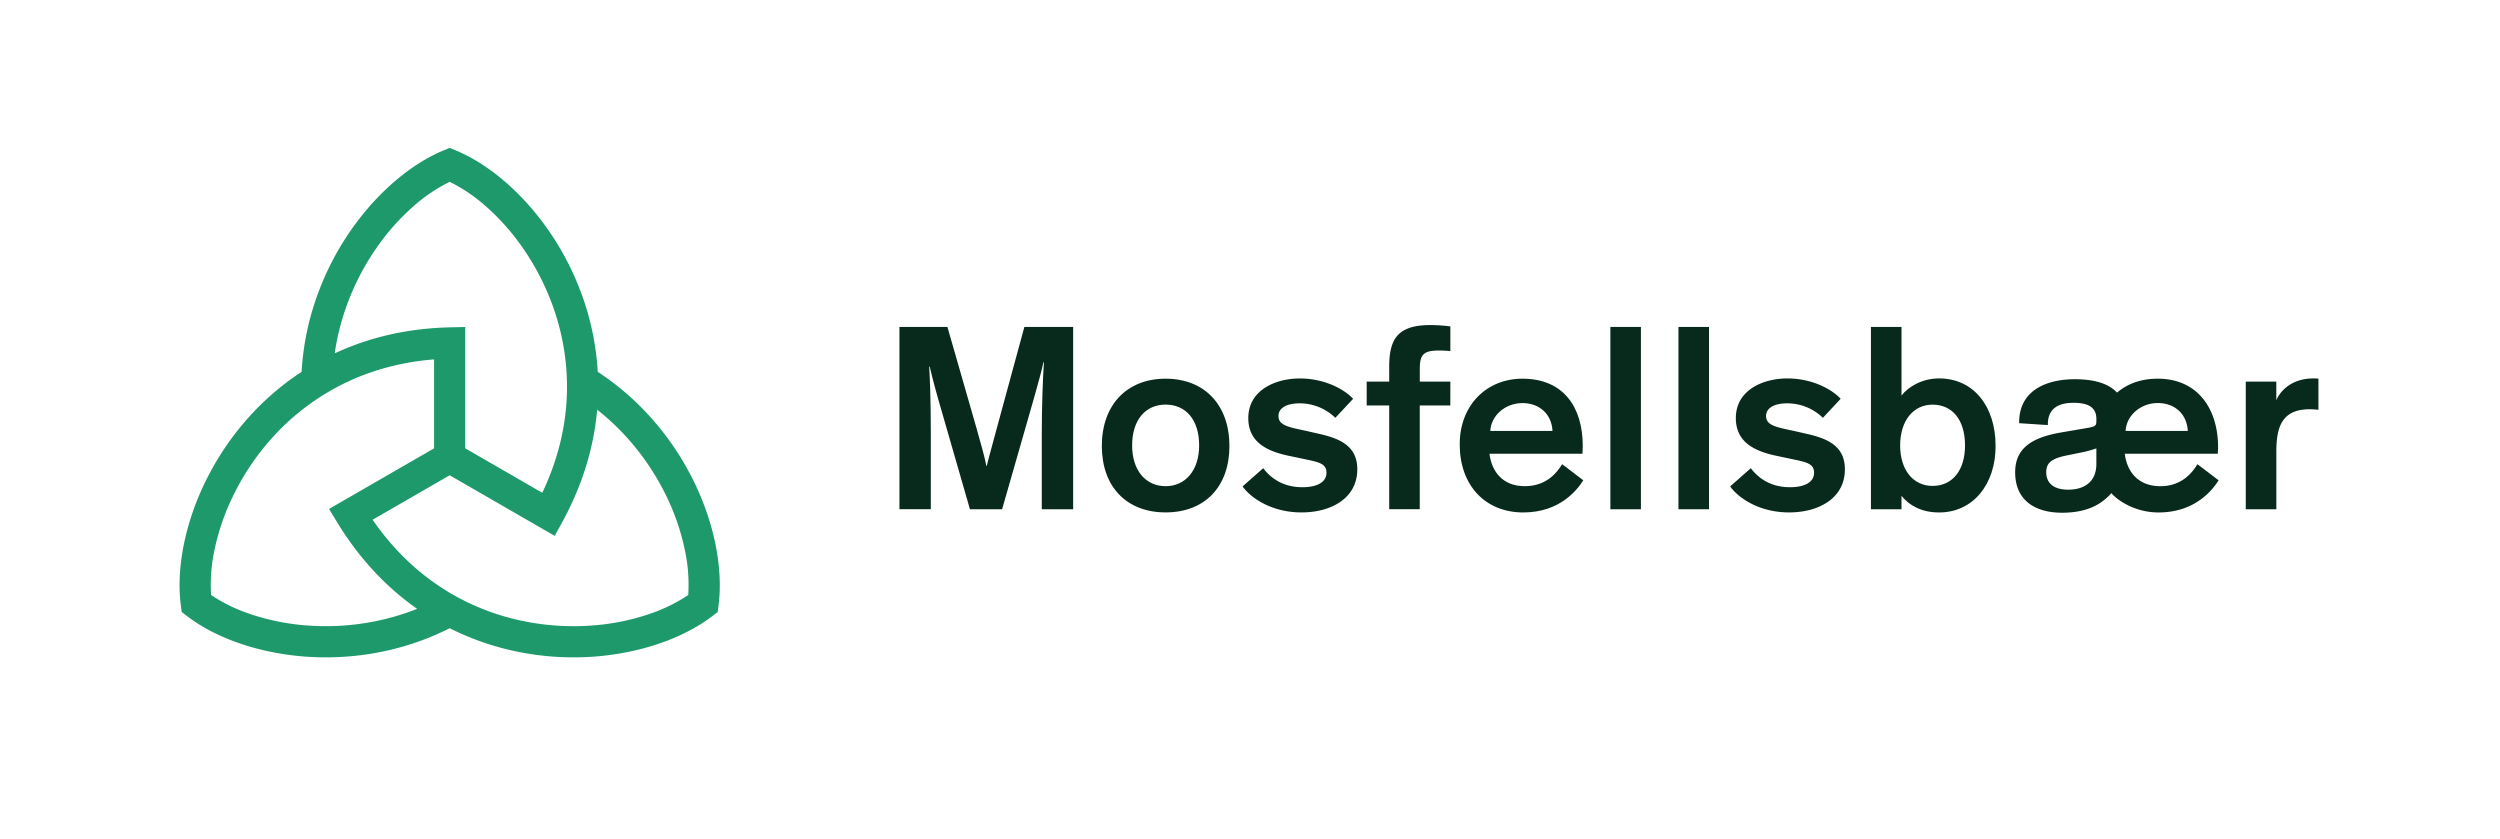 <svg id="Layer_1" data-name="Layer 1" xmlns="http://www.w3.org/2000/svg" viewBox="0 0 2144.92 719.89"><defs><style>.cls-1{fill:#1e996c;}.cls-2{fill:#082a1c;}</style></defs><path class="cls-1" d="M595.18,412.81a241.43,241.43,0,0,0-35.64-53.29A231.65,231.65,0,0,0,512.84,319a231.5,231.5,0,0,0-11.75-60.7,241,241,0,0,0-28.33-57.52c-22.35-33.32-52.18-59.48-81.84-71.78l-5.12-2.12L380.68,129c-29.66,12.3-59.49,38.46-81.84,71.78a241.37,241.37,0,0,0-28.33,57.52A231.15,231.15,0,0,0,258.77,319a231.06,231.06,0,0,0-46.7,40.51,241.83,241.83,0,0,0-35.65,53.29c-17.68,36-25.42,74.94-21.24,106.77l.72,5.5,4.4,3.37c25.48,19.54,63,32.29,103.09,35,5.41.36,10.84.54,16.25.54a240.25,240.25,0,0,0,47.72-4.77A231.45,231.45,0,0,0,385.81,539a231.17,231.17,0,0,0,58.43,20.18A240.25,240.25,0,0,0,492,564q8.13,0,16.26-.55c40-2.69,77.6-15.44,103.08-35l4.4-3.37.72-5.5C620.61,487.75,612.86,448.83,595.18,412.81Zm-299.34-146A214.19,214.19,0,0,1,321,215.67a197.41,197.41,0,0,1,33.88-38.84A141.4,141.4,0,0,1,385.8,156a141.4,141.4,0,0,1,30.88,20.84,197.78,197.78,0,0,1,33.89,38.84,214.53,214.53,0,0,1,25.19,51.14,204.16,204.16,0,0,1,10.65,60.06h0c.79,32.52-6.32,64.73-21.15,95.92l-66.1-38.16V280.54l-13.69.33c-35.47.88-68.43,8.37-98.29,22.31A206.57,206.57,0,0,1,295.84,266.81Zm90,125.53ZM322.06,533a214.7,214.7,0,0,1-56.88,3.75,197.23,197.23,0,0,1-50.58-9.93,140.86,140.86,0,0,1-33.49-16.32,141.06,141.06,0,0,1,2.61-37.16,197.23,197.23,0,0,1,16.7-48.77,214.21,214.21,0,0,1,31.69-47.38A203.91,203.91,0,0,1,278.79,338h0c27.77-16.95,59.21-26.9,93.64-29.65v76.32l-90.15,52,7.14,11.69c18.49,30.29,41.45,55.09,68.46,74A206.67,206.67,0,0,1,322.06,533Zm268.43-22.5A140.86,140.86,0,0,1,557,526.84a197.23,197.23,0,0,1-50.58,9.93A214.31,214.31,0,0,1,449.54,533a203.94,203.94,0,0,1-57.34-20.8c-28.56-15.58-52.9-37.84-72.5-66.27l66.1-38.16,90.15,52,6.55-12c17-31.16,27-63.44,29.84-96.27a206.37,206.37,0,0,1,27.16,25.69,214.56,214.56,0,0,1,31.69,47.38,197.47,197.47,0,0,1,16.69,48.77A141.06,141.06,0,0,1,590.49,510.52Z"/><path class="cls-2" d="M832.18,436.91l-27.37-95c-4.6-16.1-7.13-27.37-7.13-27.37h-.46c.46,7.36,1.38,26.91,1.38,56.12v66.24H771.69V280.51h41.17L837.7,367c4.14,14.72,7.36,25.76,8.51,32.66h.46c1.38-6.21,5.29-19.78,8.74-32.89l23.46-86.25h41.86v156.4H893.82V370.67c0-21.85.92-46.69,1.84-59.8h-.46c-1.38,6.67-4.14,16.79-8.05,30.59l-27.37,95.45Z"/><path class="cls-2" d="M1000.08,324.9c33.35,0,54.73,22.54,54.73,57.73,0,35-21.15,57-54.73,57s-54.74-22.08-54.74-57C945.34,347.44,966.73,324.9,1000.08,324.9Zm0,92.23c16.79,0,28.75-13.34,28.75-35,0-22.08-11.5-35-28.75-35s-28.75,13.11-28.75,35S983.29,417.13,1000.08,417.13Z"/><path class="cls-2" d="M1145.66,358.48a43.77,43.77,0,0,0-30.81-12.42c-10.36,0-17.95,3.68-17.95,10.81,0,7.82,7.59,9.43,23,12.65l13.11,3c16.56,3.91,31.51,10.12,31.51,30.13,0,25.07-22.77,37-47.83,37-26.22,0-43.93-12.88-50.6-22.31l17.71-15.64c6.21,8.28,16.79,16.33,33.57,16.33,13.11,0,20.7-4.6,20.7-12.42,0-7.59-6.21-9-16.79-11.27L1105,390.91c-19.08-4.14-34-12.19-34-32.2,0-23.92,23.23-34,44.15-34,21.85,0,38.64,9.66,45.77,17.48Z"/><path class="cls-2" d="M1244.33,347.9h-26.22v89H1191.9v-89h-19.32V327.43h19.32V314.55c0-9.66,1.14-15.41,3.21-20.47,4.6-10.58,14.72-15.18,32-15.18a138.17,138.17,0,0,1,17.25,1.15v21.16c-3-.23-5.06-.46-9.43-.46-7.59,0-12,.92-14.49,4.37-1.61,2.3-2.3,5.75-2.3,11.5v10.81h26.22Z"/><path class="cls-2" d="M1358.41,412.07c-4.83,7.59-19.55,27.6-51.51,27.6-32.43,0-54.51-23-54.51-58.42,0-33.81,23.23-56.35,53.82-56.35,35,0,51.74,24.15,51.74,57.73,0,1.84-.23,4.83-.23,6.67h-79.8c1.84,14.95,11,27.83,30.35,27.83,19.79,0,28.52-13.34,32-18.86Zm-79.8-42.32H1332c-.69-14.26-11-23.92-25.75-23.92C1291.26,345.83,1279.3,356.64,1278.61,369.75Z"/><path class="cls-2" d="M1407.86,436.91h-26.21V280.51h26.21Z"/><path class="cls-2" d="M1466.28,436.91h-26.22V280.51h26.22Z"/><path class="cls-2" d="M1564,358.48a43.78,43.78,0,0,0-30.82-12.42c-10.35,0-17.94,3.68-17.94,10.81,0,7.82,7.59,9.43,23,12.65l13.11,3c16.56,3.91,31.51,10.12,31.51,30.13,0,25.07-22.77,37-47.84,37-26.22,0-43.93-12.88-50.6-22.31l17.71-15.64c6.21,8.28,16.79,16.33,33.58,16.33,13.11,0,20.7-4.6,20.7-12.42,0-7.59-6.21-9-16.79-11.27l-16.33-3.45c-19.09-4.14-34-12.19-34-32.2,0-23.92,23.23-34,44.16-34,21.85,0,38.64,9.66,45.77,17.48Z"/><path class="cls-2" d="M1631.42,425.41v11.5H1605.2V280.51h26.22v58.88c6-7.82,17.94-14.72,32.2-14.72,29.67,0,48.53,23.92,48.53,58,0,32.89-19.32,57-48.53,57C1648.9,439.67,1638.32,433.92,1631.42,425.41Zm26.68-8.51c16.79,0,27.83-13.11,27.83-34.73,0-22.08-11-35-27.83-35-16.56,0-27.83,13.8-27.83,35S1641.54,416.9,1658.1,416.9Z"/><path class="cls-2" d="M1851.29,324.9c33.81,0,51.75,25.3,51.75,58.88,0,1.84-.23,3.68-.23,5.52H1823c1.84,14.95,11,27.83,30.59,27.83s28.29-13.34,31.74-18.86l18.17,13.8c-4.83,7.59-19.55,27.6-51.52,27.6-20.47,0-35.42-10.58-40.48-16.56-7.59,8.51-19.32,16.79-42.32,16.79-23.46,0-40.24-10.81-40.24-34.73,0-21.62,15.86-29.9,38.63-34l24.15-4.14c5.75-1.15,6.9-1.61,6.9-5.75V359.4c0-9.2-6-13.8-19.55-13.8-14.72,0-22.31,6.21-22.08,19.09l-24.61-1.61c-.46-26.91,21.62-37.72,47.84-37.72,15.41,0,28.52,3.22,36.11,11.5C1824.15,330.19,1835.42,324.9,1851.29,324.9ZM1798.62,398V384.7a100.35,100.35,0,0,1-14.95,3.91l-10.12,2.07c-12.42,2.53-17.94,5.75-17.94,14.49,0,9,6,14.95,18.86,14.95C1788.73,420.12,1798.62,413,1798.62,398Zm25.07-28.29h53.36c-.69-14.26-11-23.92-25.76-23.92C1836.34,345.83,1824.38,356.64,1823.69,369.75Z"/><path class="cls-2" d="M1953,327.43v16.1c2.07-5.52,10.81-18.86,32-18.86a31.21,31.21,0,0,1,4.14.23v26.68c-2.53-.23-5.06-.46-7.36-.46-14,0-21.85,5.06-25.76,14.95-2.07,5.52-3,12-3,21.62v49.22h-26.22V327.43Z"/></svg>